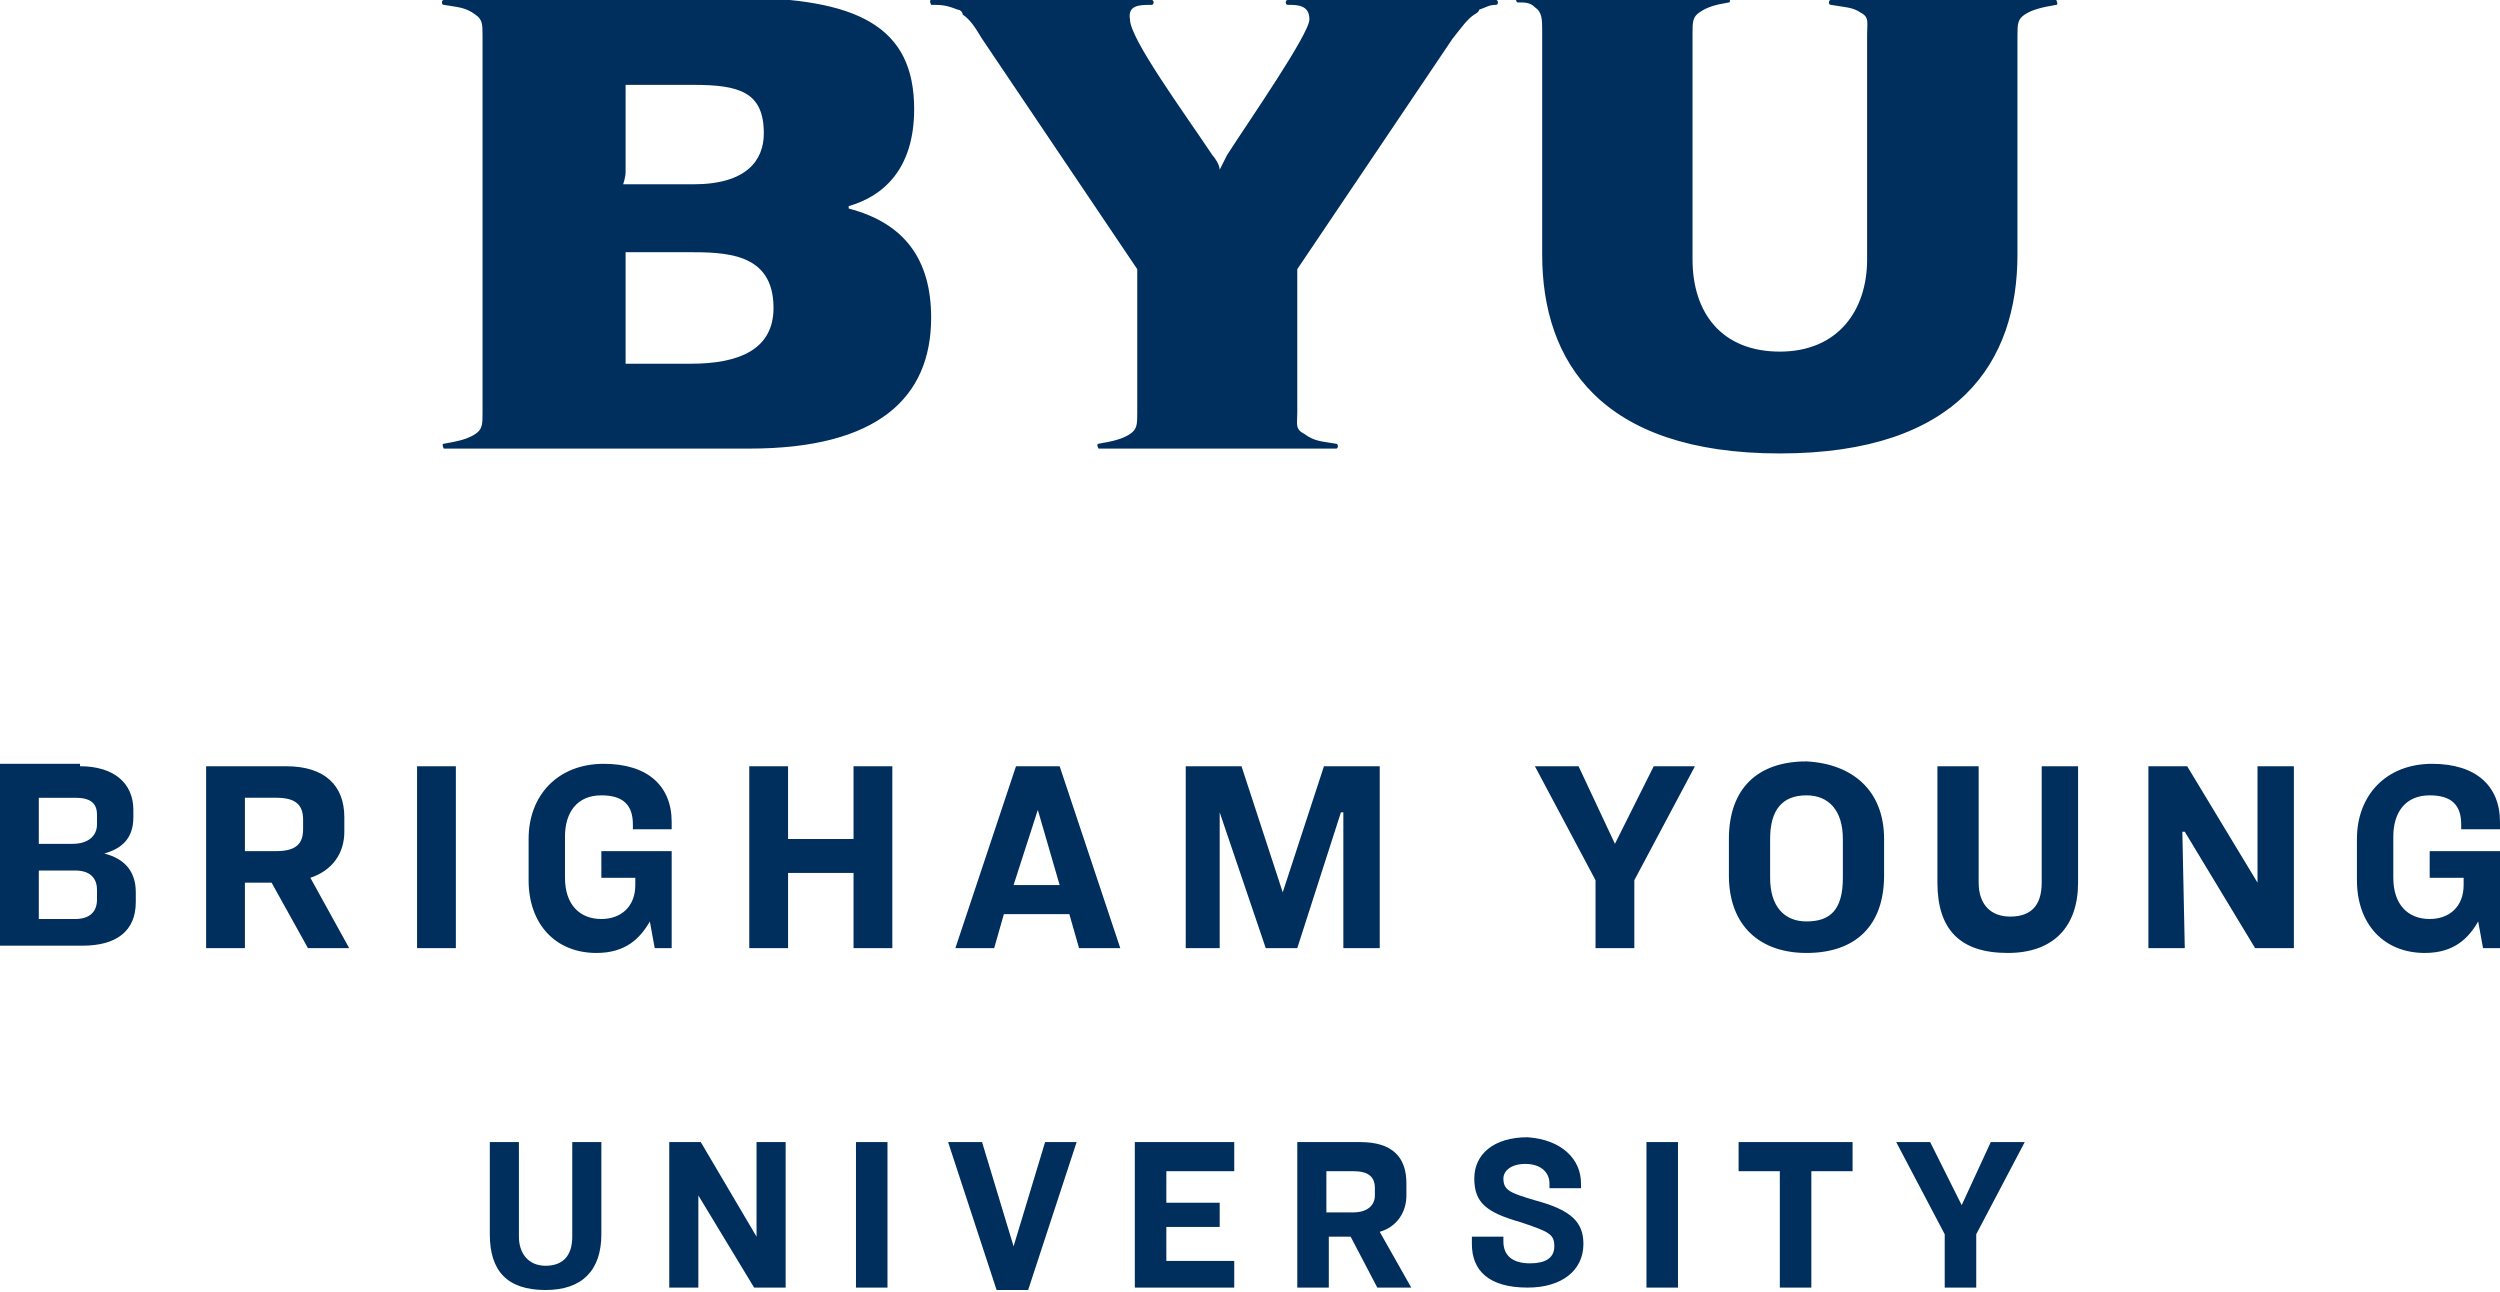 <svg xmlns="http://www.w3.org/2000/svg" viewBox="0 0 103.1 53.3" fill="#002e5d"><path d="M3.3 31.6c1.4 0 2.2.7 2.2 1.8v.3c0 .9-.5 1.3-1.2 1.5.8.2 1.3.7 1.3 1.6v.4c0 1.2-.8 1.8-2.2 1.8H0v-7.5h3.3zm-1.7 3.2H3c.6 0 1-.3 1-.8v-.4c0-.5-.3-.7-.9-.7H1.6v1.9zm0 3.1h1.5c.6 0 .9-.3.9-.8v-.4c0-.5-.3-.8-.9-.8H1.6v2zm8.5 1.2H8.5v-7.5h3.3c1.6 0 2.4.8 2.4 2.1v.6c0 .9-.5 1.6-1.4 1.9l1.6 2.9h-1.7l-1.5-2.7h-1.1v2.7zm0-4h1.3c.8 0 1.1-.3 1.1-.9v-.4c0-.6-.3-.9-1.1-.9h-1.3v2.2zm7.1-3.5h1.6v7.5h-1.6zm10.5 2.3v.3h-1.6V34c0-.8-.4-1.2-1.3-1.2-1 0-1.5.7-1.5 1.7v1.7c0 1.1.6 1.7 1.5 1.7.8 0 1.4-.5 1.4-1.4v-.3h-1.4v-1.1h2.9v4H27l-.2-1.1c-.4.7-1 1.3-2.2 1.3-1.7 0-2.8-1.2-2.8-3v-1.7c0-1.8 1.2-3.1 3.1-3.1 1.8 0 2.8.9 2.8 2.4m4.8-2.3v3h2.7v-3h1.6v7.5h-1.6V36h-2.7v3.1h-1.6v-7.5zm11.6 6.1h-2.7l-.4 1.4h-1.6l2.5-7.5h1.8l2.5 7.5h-1.7l-.4-1.4zm-2.3-1.2h1.9l-.9-3.1-1 3.1zm9.4-4.9 1.7 5.2 1.7-5.2h2.3v7.5h-1.5v-5.6h-.1l-1.8 5.6h-1.3l-1.9-5.6v5.6h-1.4v-7.5zm13.9 0 1.5 3.2 1.6-3.2h1.7l-2.5 4.7v2.8h-1.6v-2.8l-2.5-4.7zm12.6 3v1.5c0 2.1-1.2 3.2-3.2 3.2-1.9 0-3.2-1.1-3.2-3.2v-1.5c0-2.1 1.2-3.2 3.2-3.2 1.9.1 3.2 1.2 3.2 3.2m-4.7 0v1.6c0 1.2.6 1.8 1.5 1.8 1 0 1.5-.5 1.5-1.8v-1.6c0-1.2-.6-1.8-1.5-1.8-1 0-1.5.6-1.5 1.8m8.6-3v4.8c0 .9.5 1.4 1.3 1.4.9 0 1.3-.5 1.3-1.4v-4.8h1.5v4.8c0 1.8-1 2.9-2.9 2.9-2 0-2.9-1-2.9-2.9v-4.8h1.7zm8.6 0 2.9 4.8v-4.8h1.5v7.5H93l-2.9-4.8H90l.1 4.8h-1.5v-7.5zm12.9 2.3v.3h-1.6V34c0-.8-.4-1.2-1.3-1.2-1 0-1.5.7-1.5 1.7v1.7c0 1.1.6 1.7 1.5 1.7.8 0 1.4-.5 1.4-1.4v-.3h-1.4v-1.1h2.9v4h-.7l-.2-1.1c-.4.7-1 1.3-2.2 1.3-1.7 0-2.8-1.2-2.8-3v-1.7c0-1.8 1.2-3.1 3.1-3.1 1.8 0 2.8.9 2.8 2.4M21.4 47.1V51c0 .7.4 1.2 1.1 1.2.7 0 1.1-.4 1.1-1.2v-3.9h1.2v3.8c0 1.5-.8 2.3-2.3 2.3-1.6 0-2.3-.8-2.3-2.3v-3.8h1.2zm7.5 0 2.3 3.9v-3.9h1.2v6h-1.3l-2.3-3.8v3.8h-1.2v-6zm6.4 0h1.3v6h-1.3zm5.2 0 1.3 4.3 1.3-4.3h1.3l-2 6.1h-1.3l-2-6.1zm10.4 0v1.2h-2.8v1.3h2.2v1h-2.2V52h2.8v1.1h-4.1v-6zm3.9 6h-1.3v-6h2.6c1.3 0 1.9.6 1.9 1.7v.5c0 .7-.4 1.3-1.1 1.5l1.3 2.3h-1.4L55.7 51h-.9v2.1zm0-3.1h1c.6 0 .9-.3.9-.7V49c0-.5-.3-.7-.9-.7h-1.1V50zm10.4-1.2v.2h-1.3v-.2c0-.4-.3-.8-1-.8-.6 0-.9.3-.9.6 0 .5.3.6 1.3.9 1.5.4 2 .9 2 1.8 0 1.1-.9 1.8-2.3 1.8-1.6 0-2.3-.7-2.3-1.8V51H62v.2c0 .6.4.9 1.1.9.6 0 1-.2 1-.7 0-.5-.2-.6-1.4-1-1.4-.4-1.9-.8-1.9-1.8s.8-1.7 2.2-1.7c1.4.1 2.2.9 2.2 1.9m2.7-1.7h1.3v6h-1.3zm8.5 0v1.2h-1.7v4.8h-1.3v-4.8h-1.7v-1.2zm3.2 0 1.3 2.6 1.2-2.6h1.4l-2 3.8v2.2h-1.3v-2.2l-2-3.8zm-53.8-40V3.5h2.8c1.9 0 2.9.3 2.9 2 0 1.1-.7 2.1-2.9 2.1h-2.9s.1-.3.1-.5m0 7.4v-4.1h2.5c1.6 0 3.6 0 3.6 2.3 0 1.7-1.4 2.3-3.4 2.3h-2.7v-.5m-5.9-13V17c0 .5 0 .7-.3.9-.3.2-.7.3-1.3.4-.1 0 0 .2 0 .2h12.6c5.3 0 7.5-2.1 7.5-5.4 0-2.4-1.1-3.9-3.4-4.5v-.1c1.4-.4 2.7-1.5 2.7-4 0-3.4-2.3-4.6-7.4-4.6l-12 .1c-.1 0-.1.2 0 .2.6.1.9.1 1.3.4.3.2.3.4.3.9m63.3 0c0-.5 0-.7.3-.9.3-.2.7-.3 1.3-.4.1 0 0-.2 0-.2h-9.3c-.1 0-.1.2 0 .2.6.1.9.1 1.2.3.4.2.3.4.3.9v9.3c0 2.1-1.2 3.8-3.6 3.8-2.4 0-3.6-1.6-3.6-3.8V1.4c0-.5 0-.7.3-.9.3-.2.6-.3 1.2-.4.1 0 0-.2 0-.2h-8.7c-.1 0-.1.2 0 .2.3 0 .5 0 .7.2.3.2.3.5.3 1v9.2c0 4.4 2.4 8.2 9.8 8.2s9.8-3.8 9.8-8.2v-9zm-28.1 17c.1 0 .1-.2 0-.2-.6-.1-.9-.1-1.3-.4-.4-.2-.3-.4-.3-.9v-5.9l6.4-9.5c.4-.5.6-.8.9-1 0 0 .2-.1.2-.2.3-.1.4-.2.7-.2.1 0 .1-.2 0-.2h-8.6c-.1 0-.1.2 0 .2.4 0 .9 0 .9.6S51.5 5 50.6 6.4l-.3.6c0-.2-.2-.5-.3-.6-1.2-1.8-3.4-4.8-3.4-5.6-.1-.6.4-.6.9-.6.1 0 .1-.2 0-.2h-9.1c-.1 0 0 .2 0 .2.4 0 .6 0 1.1.2.1 0 .2.1.2.2.3.2.5.5.8 1l6.4 9.5V17c0 .5 0 .7-.3.9-.3.2-.7.3-1.3.4-.1 0 0 .2 0 .2h9.8z"/></svg>